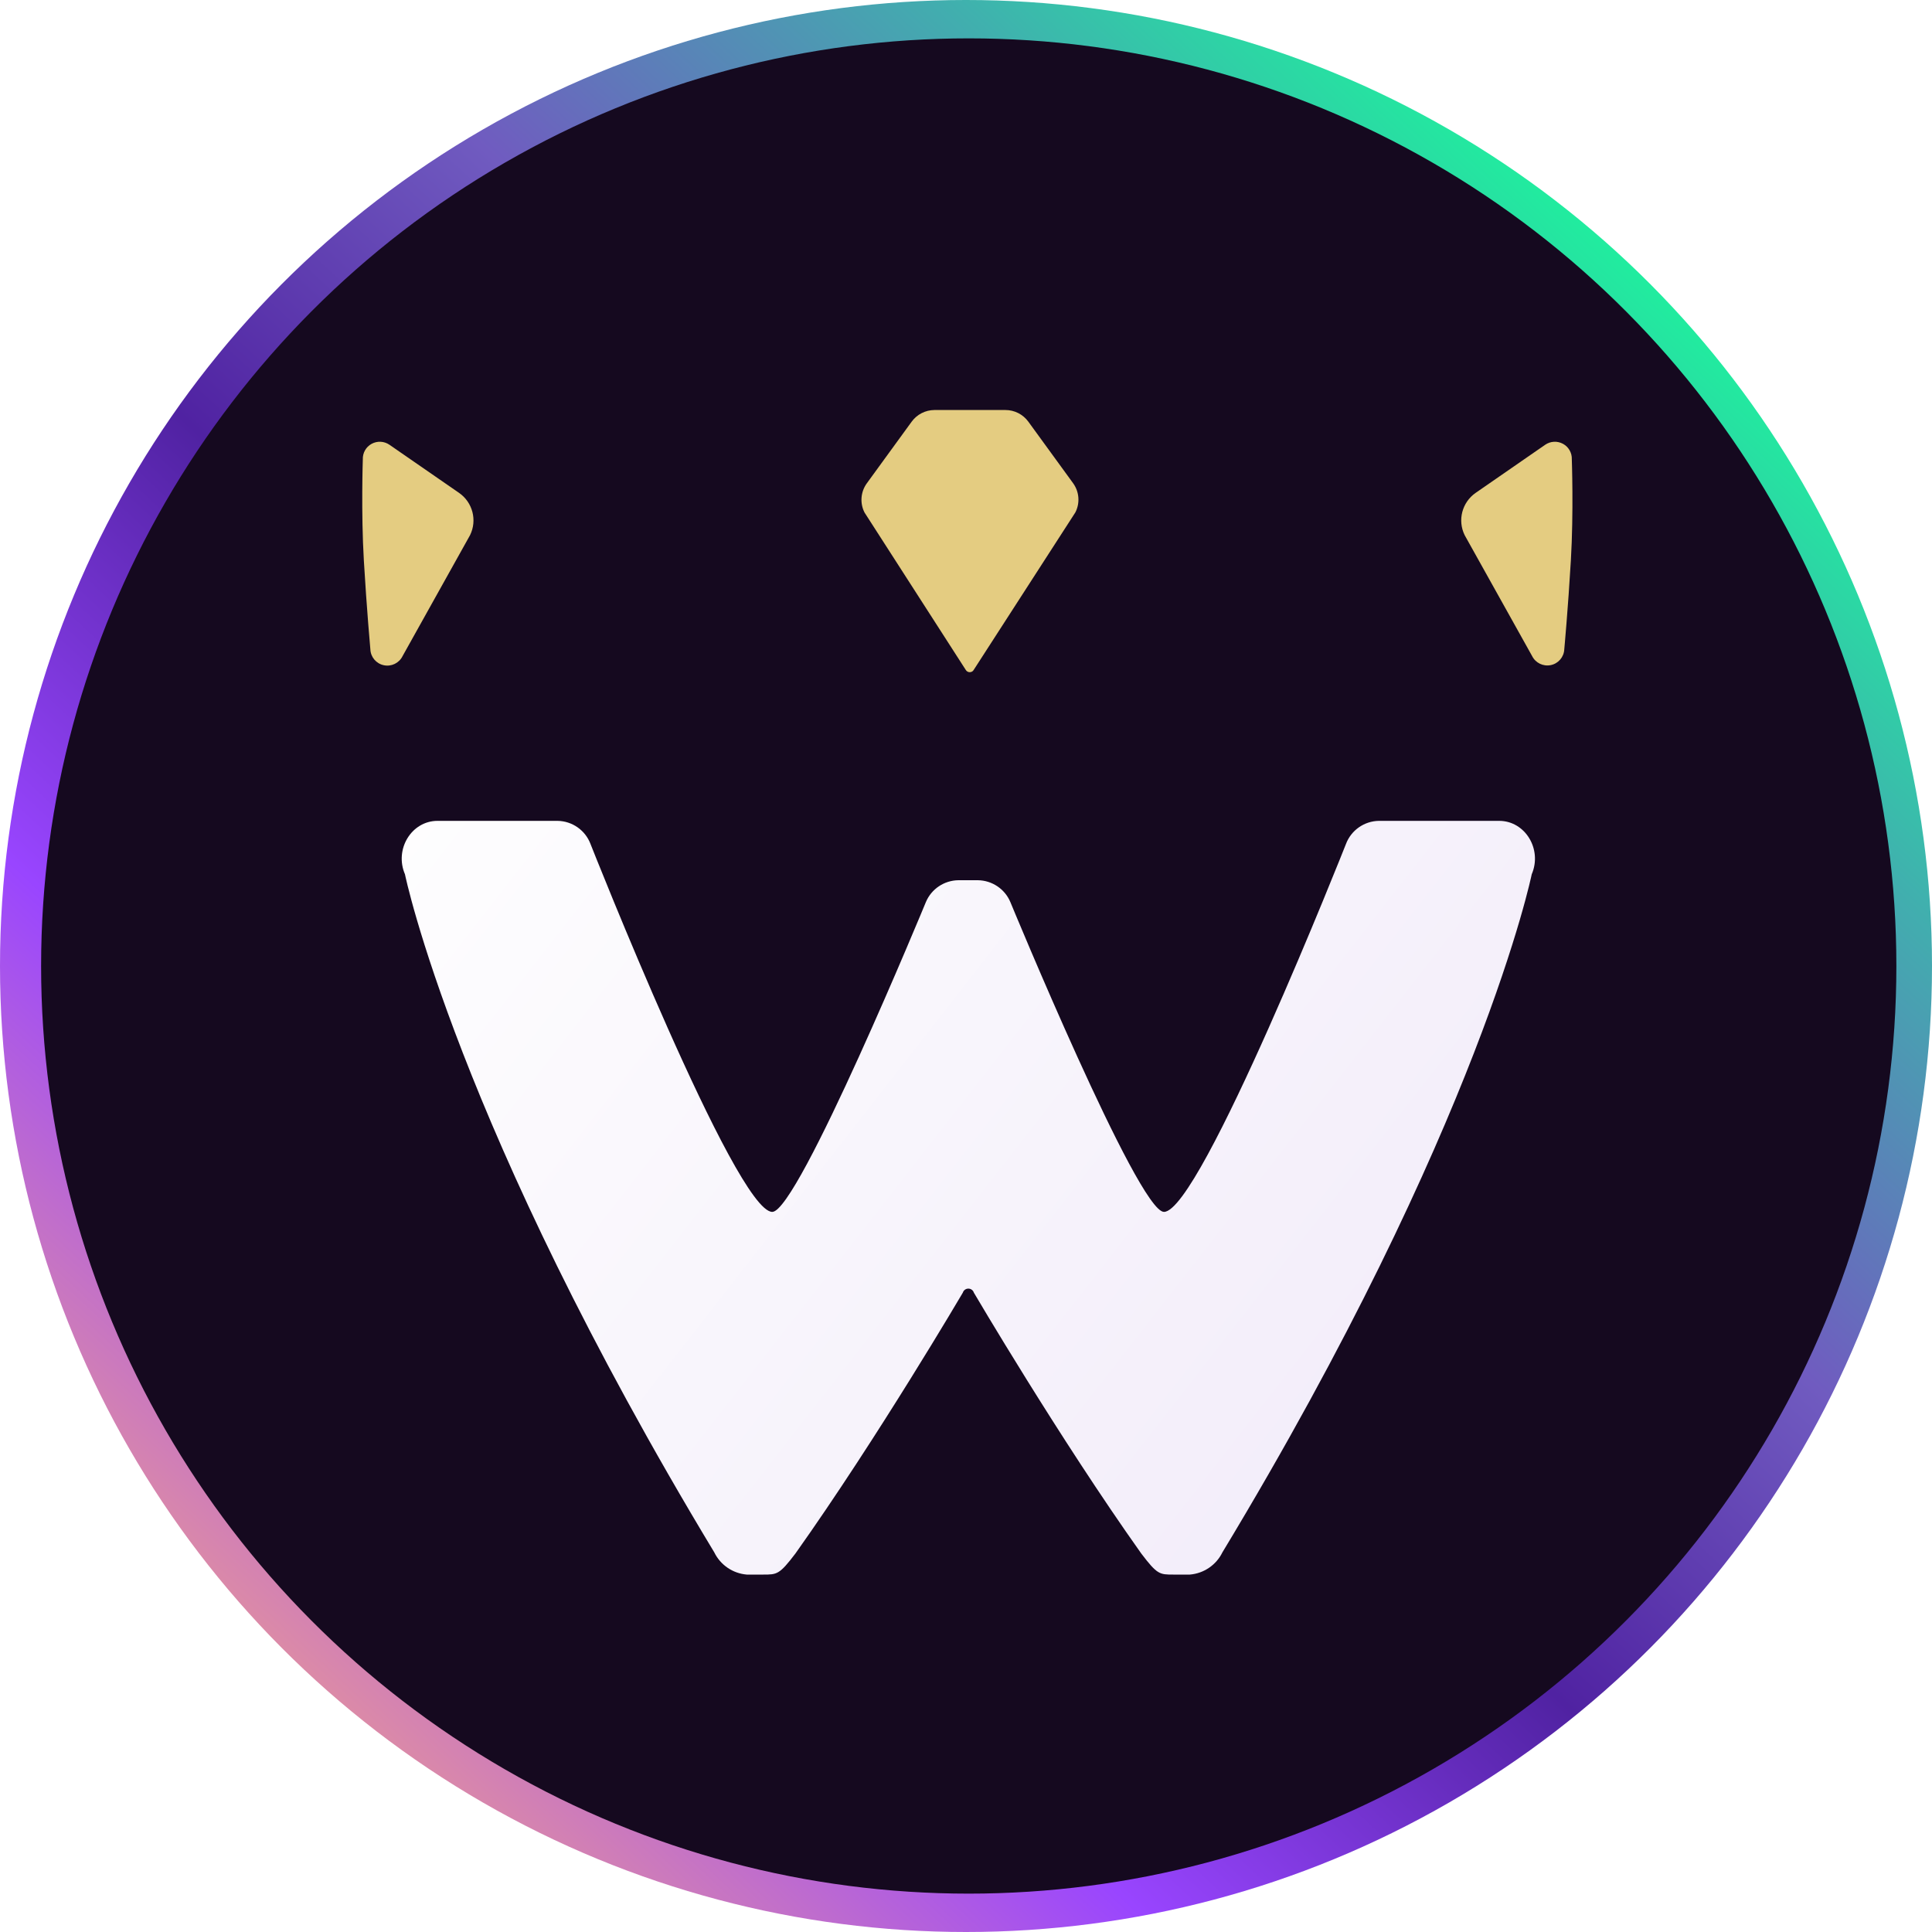 <?xml version="1.0" encoding="UTF-8"?>
<svg width="400px" height="400px" viewBox="0 0 400 400" version="1.1" xmlns="http://www.w3.org/2000/svg" xmlns:xlink="http://www.w3.org/1999/xlink">
    <title>Crowny-Icon-Color-RGB</title>
    <defs>
        <linearGradient x1="9.525%" y1="90.253%" x2="84.42%" y2="9.788%" id="linearGradient-1">
            <stop stop-color="#F4A487" offset="0%"></stop>
            <stop stop-color="#9945FF" offset="25.083%"></stop>
            <stop stop-color="#5022A2" offset="45.7%"></stop>
            <stop stop-color="#705BC0" offset="64.513%"></stop>
            <stop stop-color="#40B0AE" offset="84.478%"></stop>
            <stop stop-color="#19FB9B" offset="100%"></stop>
        </linearGradient>
        <filter x="-1.6%" y="-1.7%" width="103.2%" height="103.3%" filterUnits="objectBoundingBox" id="filter-2">
            <feOffset dx="0" dy="1" in="SourceAlpha" result="shadowOffsetOuter1"></feOffset>
            <feGaussianBlur stdDeviation="0.5" in="shadowOffsetOuter1" result="shadowBlurOuter1"></feGaussianBlur>
            <feColorMatrix values="0 0 0 0 0.122   0 0 0 0 0.055   0 0 0 0 0.184  0 0 0 1 0" type="matrix" in="shadowBlurOuter1" result="shadowMatrixOuter1"></feColorMatrix>
            <feMerge>
                <feMergeNode in="shadowMatrixOuter1"></feMergeNode>
                <feMergeNode in="SourceGraphic"></feMergeNode>
            </feMerge>
        </filter>
        <linearGradient x1="-22.251%" y1="18.373%" x2="94.569%" y2="78.204%" id="linearGradient-3">
            <stop stop-color="#FFFFFF" offset="0%"></stop>
            <stop stop-color="#F2ECF9" offset="100%"></stop>
        </linearGradient>
    </defs>
    <g id="Crowny-Icon-Color-RGB" stroke="none" stroke-width="1" fill="none" fill-rule="evenodd">
        <g id="oval">
            <circle id="border" fill="url(#linearGradient-1)" cx="200" cy="200" r="200"></circle>
            <circle id="bg" fill="#15091F" cx="200.567" cy="200" r="192.057"></circle>
        </g>
        <g id="icon" filter="url(#filter-2)" transform="translate(75, 83.889)">
            <path d="M235.389,85.061 L210.493,85.061 C207.442,85.105 204.731,87.009 203.664,89.857 C203.664,89.857 173.558,166.019 165.987,166.019 C160.626,166.019 134.185,101.877 134.185,101.877 C133.05,99.169 130.408,97.391 127.461,97.352 L123.418,97.352 C120.472,97.391 117.829,99.169 116.694,101.877 C116.694,101.877 90.254,166.019 84.893,166.019 C77.321,166.019 47.261,89.857 47.261,89.857 C46.194,87.009 43.483,85.105 40.432,85.061 L15.581,85.061 C10.205,85.061 6.616,90.943 8.842,96.116 C8.842,96.116 19.443,147.951 72.884,236.511 C74.152,239.12 76.708,240.868 79.608,241.111 L83.045,241.111 C85.862,241.111 86.377,241.111 89.694,236.737 C106.73,212.742 124.342,182.745 124.342,182.745 C124.496,182.245 124.96,181.904 125.485,181.904 C126.01,181.904 126.474,182.245 126.629,182.745 C126.629,182.745 144.241,212.742 161.277,236.737 C164.593,241.111 165.093,241.111 167.91,241.111 L171.347,241.111 C174.252,240.87 176.813,239.122 178.086,236.511 C231.588,147.951 242.128,96.116 242.128,96.116 C244.354,90.943 240.765,85.061 235.389,85.061 Z" id="Path" fill="url(#linearGradient-3)" fill-rule="nonzero"></path>
            <path d="M1.679,49.543 C1.679,49.543 0.922,41.188 0.331,31.159 C-0.259,21.129 0.119,10.21 0.119,10.21 C0.066,8.884 0.77,7.642 1.938,7.003 C3.106,6.364 4.537,6.438 5.632,7.194 L20.033,17.148 C22.862,19.107 23.833,22.828 22.32,25.91 L8.342,50.961 C7.632,52.399 6.03,53.173 4.456,52.838 C2.882,52.503 1.738,51.145 1.679,49.543 Z M248.867,49.543 C248.867,49.543 249.64,41.188 250.23,31.159 C250.821,21.129 250.427,10.21 250.427,10.21 C250.481,8.884 249.776,7.642 248.608,7.003 C247.44,6.364 246.01,6.438 244.915,7.194 L230.528,17.148 C227.699,19.107 226.728,22.828 228.242,25.91 L242.204,50.931 C242.912,52.365 244.506,53.14 246.076,52.813 C247.647,52.486 248.796,51.14 248.867,49.543 Z M118.481,1.68503954e-06 L133.155,1.68503954e-06 C135.03,-0.001 136.791,0.89 137.895,2.398 L147.178,15.157 C148.454,16.923 148.635,19.249 147.648,21.19 L126.613,53.781 C126.447,54.09 126.124,54.282 125.773,54.282 C125.422,54.282 125.099,54.09 124.933,53.781 L103.989,21.22 C103.001,19.28 103.183,16.953 104.458,15.187 L113.741,2.428 C114.839,0.909 116.602,0.006 118.481,1.68503954e-06 L118.481,1.68503954e-06 Z" id="Crown" fill="#E4CC81"></path>
        </g>
    </g>
</svg>
